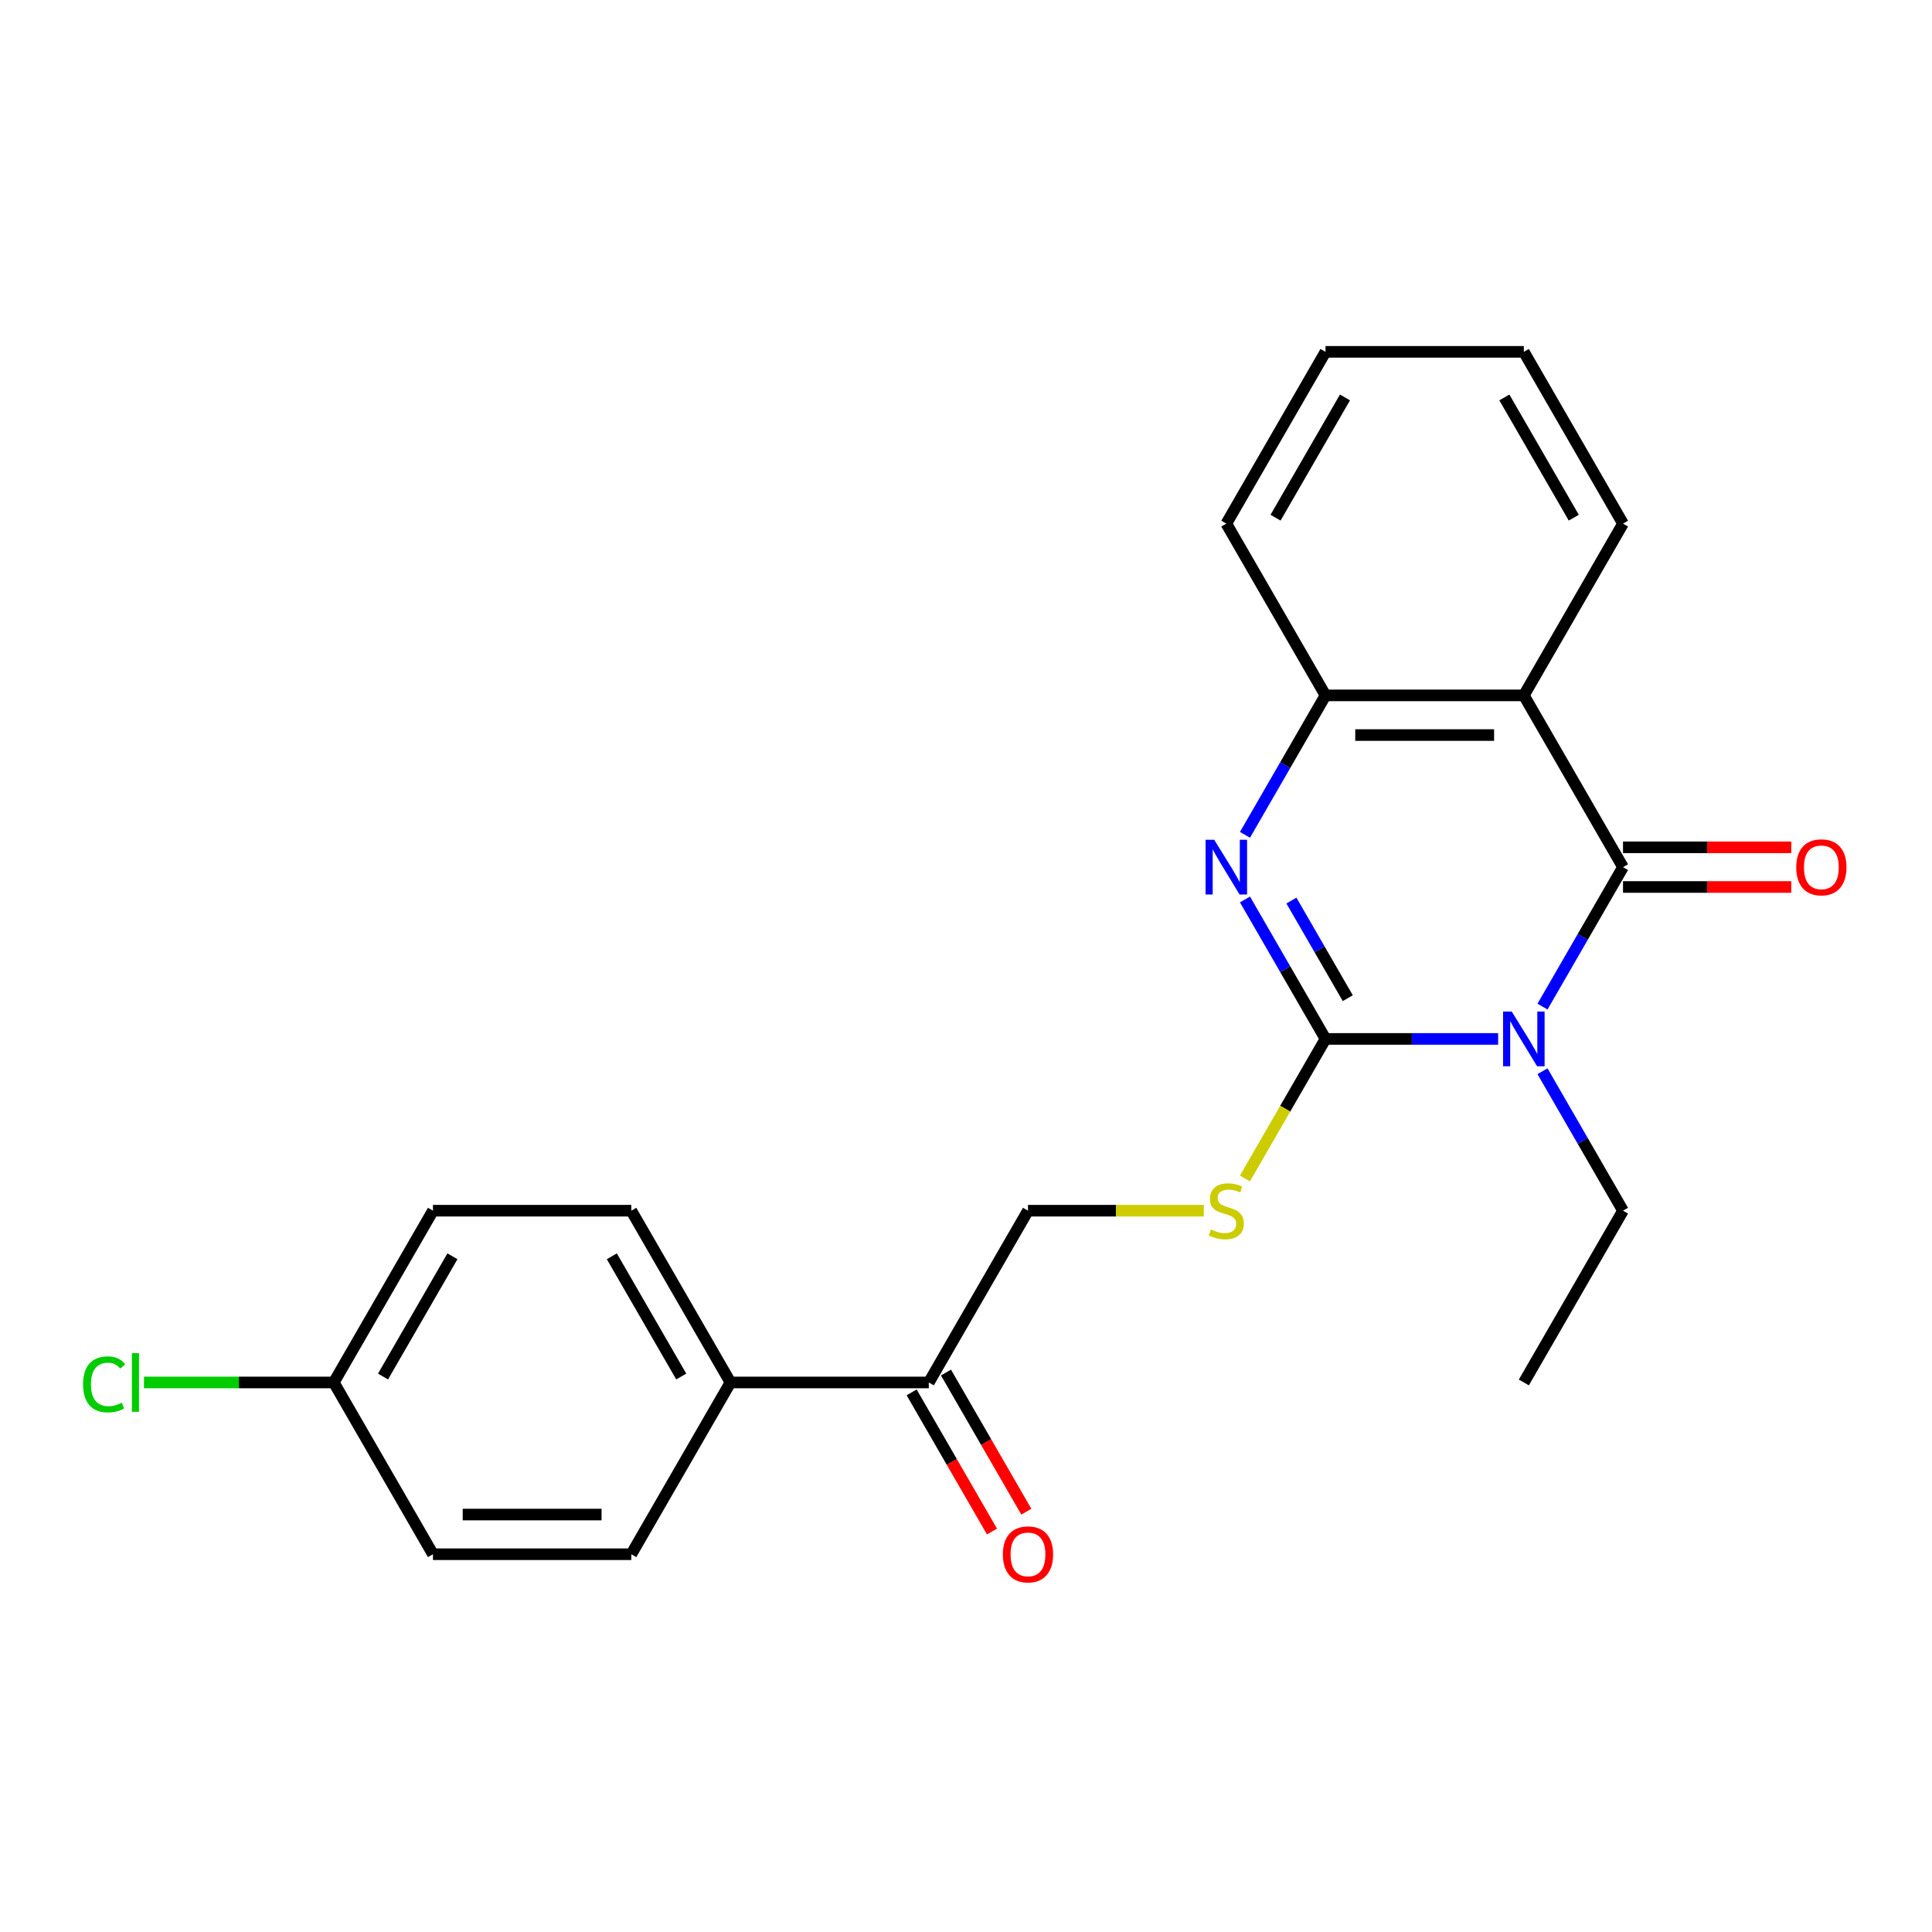 <?xml version='1.0' encoding='iso-8859-1'?>
<svg version='1.1' baseProfile='full'
              xmlns='http://www.w3.org/2000/svg'
                      xmlns:rdkit='http://www.rdkit.org/xml'
                      xmlns:xlink='http://www.w3.org/1999/xlink'
                  xml:space='preserve'
width='1000px' height='1000px' viewBox='0 0 1000 1000'>
<!-- END OF HEADER -->
<rect style='opacity:1.0;fill:#FFFFFF;stroke:none' width='1000' height='1000' x='0' y='0'> </rect>
<path class='bond-0' d='M 775.43,537.745 L 730.752,537.745' style='fill:none;fill-rule:evenodd;stroke:#0000FF;stroke-width:6px;stroke-linecap:butt;stroke-linejoin:miter;stroke-opacity:1' />
<path class='bond-0' d='M 730.752,537.745 L 686.075,537.745' style='fill:none;fill-rule:evenodd;stroke:#000000;stroke-width:6px;stroke-linecap:butt;stroke-linejoin:miter;stroke-opacity:1' />
<path class='bond-1' d='M 798.393,521.018 L 819.23,484.928' style='fill:none;fill-rule:evenodd;stroke:#0000FF;stroke-width:6px;stroke-linecap:butt;stroke-linejoin:miter;stroke-opacity:1' />
<path class='bond-1' d='M 819.23,484.928 L 840.067,448.838' style='fill:none;fill-rule:evenodd;stroke:#000000;stroke-width:6px;stroke-linecap:butt;stroke-linejoin:miter;stroke-opacity:1' />
<path class='bond-11' d='M 798.393,554.471 L 819.23,590.562' style='fill:none;fill-rule:evenodd;stroke:#0000FF;stroke-width:6px;stroke-linecap:butt;stroke-linejoin:miter;stroke-opacity:1' />
<path class='bond-11' d='M 819.23,590.562 L 840.067,626.652' style='fill:none;fill-rule:evenodd;stroke:#000000;stroke-width:6px;stroke-linecap:butt;stroke-linejoin:miter;stroke-opacity:1' />
<path class='bond-2' d='M 686.075,537.745 L 665.238,501.655' style='fill:none;fill-rule:evenodd;stroke:#000000;stroke-width:6px;stroke-linecap:butt;stroke-linejoin:miter;stroke-opacity:1' />
<path class='bond-2' d='M 665.238,501.655 L 644.401,465.564' style='fill:none;fill-rule:evenodd;stroke:#0000FF;stroke-width:6px;stroke-linecap:butt;stroke-linejoin:miter;stroke-opacity:1' />
<path class='bond-2' d='M 697.605,516.652 L 683.02,491.388' style='fill:none;fill-rule:evenodd;stroke:#000000;stroke-width:6px;stroke-linecap:butt;stroke-linejoin:miter;stroke-opacity:1' />
<path class='bond-2' d='M 683.02,491.388 L 668.434,466.125' style='fill:none;fill-rule:evenodd;stroke:#0000FF;stroke-width:6px;stroke-linecap:butt;stroke-linejoin:miter;stroke-opacity:1' />
<path class='bond-5' d='M 686.075,537.745 L 665.227,573.855' style='fill:none;fill-rule:evenodd;stroke:#000000;stroke-width:6px;stroke-linecap:butt;stroke-linejoin:miter;stroke-opacity:1' />
<path class='bond-5' d='M 665.227,573.855 L 644.378,609.966' style='fill:none;fill-rule:evenodd;stroke:#CCCC00;stroke-width:6px;stroke-linecap:butt;stroke-linejoin:miter;stroke-opacity:1' />
<path class='bond-3' d='M 840.067,448.838 L 788.736,359.93' style='fill:none;fill-rule:evenodd;stroke:#000000;stroke-width:6px;stroke-linecap:butt;stroke-linejoin:miter;stroke-opacity:1' />
<path class='bond-6' d='M 840.067,459.104 L 883.614,459.104' style='fill:none;fill-rule:evenodd;stroke:#000000;stroke-width:6px;stroke-linecap:butt;stroke-linejoin:miter;stroke-opacity:1' />
<path class='bond-6' d='M 883.614,459.104 L 927.161,459.104' style='fill:none;fill-rule:evenodd;stroke:#FF0000;stroke-width:6px;stroke-linecap:butt;stroke-linejoin:miter;stroke-opacity:1' />
<path class='bond-6' d='M 840.067,438.572 L 883.614,438.572' style='fill:none;fill-rule:evenodd;stroke:#000000;stroke-width:6px;stroke-linecap:butt;stroke-linejoin:miter;stroke-opacity:1' />
<path class='bond-6' d='M 883.614,438.572 L 927.161,438.572' style='fill:none;fill-rule:evenodd;stroke:#FF0000;stroke-width:6px;stroke-linecap:butt;stroke-linejoin:miter;stroke-opacity:1' />
<path class='bond-23' d='M 644.401,432.111 L 665.238,396.021' style='fill:none;fill-rule:evenodd;stroke:#0000FF;stroke-width:6px;stroke-linecap:butt;stroke-linejoin:miter;stroke-opacity:1' />
<path class='bond-23' d='M 665.238,396.021 L 686.075,359.93' style='fill:none;fill-rule:evenodd;stroke:#000000;stroke-width:6px;stroke-linecap:butt;stroke-linejoin:miter;stroke-opacity:1' />
<path class='bond-4' d='M 788.736,359.93 L 686.075,359.93' style='fill:none;fill-rule:evenodd;stroke:#000000;stroke-width:6px;stroke-linecap:butt;stroke-linejoin:miter;stroke-opacity:1' />
<path class='bond-4' d='M 773.337,380.463 L 701.474,380.463' style='fill:none;fill-rule:evenodd;stroke:#000000;stroke-width:6px;stroke-linecap:butt;stroke-linejoin:miter;stroke-opacity:1' />
<path class='bond-15' d='M 788.736,359.93 L 840.067,271.023' style='fill:none;fill-rule:evenodd;stroke:#000000;stroke-width:6px;stroke-linecap:butt;stroke-linejoin:miter;stroke-opacity:1' />
<path class='bond-19' d='M 686.075,359.93 L 634.744,271.023' style='fill:none;fill-rule:evenodd;stroke:#000000;stroke-width:6px;stroke-linecap:butt;stroke-linejoin:miter;stroke-opacity:1' />
<path class='bond-9' d='M 623.098,626.652 L 577.59,626.652' style='fill:none;fill-rule:evenodd;stroke:#CCCC00;stroke-width:6px;stroke-linecap:butt;stroke-linejoin:miter;stroke-opacity:1' />
<path class='bond-9' d='M 577.59,626.652 L 532.083,626.652' style='fill:none;fill-rule:evenodd;stroke:#000000;stroke-width:6px;stroke-linecap:butt;stroke-linejoin:miter;stroke-opacity:1' />
<path class='bond-7' d='M 480.752,715.559 L 532.083,626.652' style='fill:none;fill-rule:evenodd;stroke:#000000;stroke-width:6px;stroke-linecap:butt;stroke-linejoin:miter;stroke-opacity:1' />
<path class='bond-8' d='M 480.752,715.559 L 378.091,715.559' style='fill:none;fill-rule:evenodd;stroke:#000000;stroke-width:6px;stroke-linecap:butt;stroke-linejoin:miter;stroke-opacity:1' />
<path class='bond-10' d='M 471.862,720.692 L 492.652,756.703' style='fill:none;fill-rule:evenodd;stroke:#000000;stroke-width:6px;stroke-linecap:butt;stroke-linejoin:miter;stroke-opacity:1' />
<path class='bond-10' d='M 492.652,756.703 L 513.443,792.713' style='fill:none;fill-rule:evenodd;stroke:#FF0000;stroke-width:6px;stroke-linecap:butt;stroke-linejoin:miter;stroke-opacity:1' />
<path class='bond-10' d='M 489.643,710.426 L 510.434,746.437' style='fill:none;fill-rule:evenodd;stroke:#000000;stroke-width:6px;stroke-linecap:butt;stroke-linejoin:miter;stroke-opacity:1' />
<path class='bond-10' d='M 510.434,746.437 L 531.224,782.447' style='fill:none;fill-rule:evenodd;stroke:#FF0000;stroke-width:6px;stroke-linecap:butt;stroke-linejoin:miter;stroke-opacity:1' />
<path class='bond-12' d='M 378.091,715.559 L 326.761,626.652' style='fill:none;fill-rule:evenodd;stroke:#000000;stroke-width:6px;stroke-linecap:butt;stroke-linejoin:miter;stroke-opacity:1' />
<path class='bond-12' d='M 352.61,712.489 L 316.679,650.254' style='fill:none;fill-rule:evenodd;stroke:#000000;stroke-width:6px;stroke-linecap:butt;stroke-linejoin:miter;stroke-opacity:1' />
<path class='bond-13' d='M 378.091,715.559 L 326.761,804.467' style='fill:none;fill-rule:evenodd;stroke:#000000;stroke-width:6px;stroke-linecap:butt;stroke-linejoin:miter;stroke-opacity:1' />
<path class='bond-20' d='M 840.067,626.652 L 788.736,715.559' style='fill:none;fill-rule:evenodd;stroke:#000000;stroke-width:6px;stroke-linecap:butt;stroke-linejoin:miter;stroke-opacity:1' />
<path class='bond-17' d='M 326.761,626.652 L 224.099,626.652' style='fill:none;fill-rule:evenodd;stroke:#000000;stroke-width:6px;stroke-linecap:butt;stroke-linejoin:miter;stroke-opacity:1' />
<path class='bond-16' d='M 326.761,804.467 L 224.099,804.467' style='fill:none;fill-rule:evenodd;stroke:#000000;stroke-width:6px;stroke-linecap:butt;stroke-linejoin:miter;stroke-opacity:1' />
<path class='bond-16' d='M 311.361,783.934 L 239.499,783.934' style='fill:none;fill-rule:evenodd;stroke:#000000;stroke-width:6px;stroke-linecap:butt;stroke-linejoin:miter;stroke-opacity:1' />
<path class='bond-14' d='M 172.769,715.559 L 224.099,804.467' style='fill:none;fill-rule:evenodd;stroke:#000000;stroke-width:6px;stroke-linecap:butt;stroke-linejoin:miter;stroke-opacity:1' />
<path class='bond-18' d='M 172.769,715.559 L 123.641,715.559' style='fill:none;fill-rule:evenodd;stroke:#000000;stroke-width:6px;stroke-linecap:butt;stroke-linejoin:miter;stroke-opacity:1' />
<path class='bond-18' d='M 123.641,715.559 L 74.514,715.559' style='fill:none;fill-rule:evenodd;stroke:#00CC00;stroke-width:6px;stroke-linecap:butt;stroke-linejoin:miter;stroke-opacity:1' />
<path class='bond-25' d='M 172.769,715.559 L 224.099,626.652' style='fill:none;fill-rule:evenodd;stroke:#000000;stroke-width:6px;stroke-linecap:butt;stroke-linejoin:miter;stroke-opacity:1' />
<path class='bond-25' d='M 198.25,712.489 L 234.181,650.254' style='fill:none;fill-rule:evenodd;stroke:#000000;stroke-width:6px;stroke-linecap:butt;stroke-linejoin:miter;stroke-opacity:1' />
<path class='bond-21' d='M 840.067,271.023 L 788.736,182.116' style='fill:none;fill-rule:evenodd;stroke:#000000;stroke-width:6px;stroke-linecap:butt;stroke-linejoin:miter;stroke-opacity:1' />
<path class='bond-21' d='M 814.586,267.953 L 778.654,205.718' style='fill:none;fill-rule:evenodd;stroke:#000000;stroke-width:6px;stroke-linecap:butt;stroke-linejoin:miter;stroke-opacity:1' />
<path class='bond-24' d='M 634.744,271.023 L 686.075,182.116' style='fill:none;fill-rule:evenodd;stroke:#000000;stroke-width:6px;stroke-linecap:butt;stroke-linejoin:miter;stroke-opacity:1' />
<path class='bond-24' d='M 660.225,267.953 L 696.157,205.718' style='fill:none;fill-rule:evenodd;stroke:#000000;stroke-width:6px;stroke-linecap:butt;stroke-linejoin:miter;stroke-opacity:1' />
<path class='bond-22' d='M 788.736,182.116 L 686.075,182.116' style='fill:none;fill-rule:evenodd;stroke:#000000;stroke-width:6px;stroke-linecap:butt;stroke-linejoin:miter;stroke-opacity:1' />
<path  class='atom-0' d='M 782.476 523.585
L 791.756 538.585
Q 792.676 540.065, 794.156 542.745
Q 795.636 545.425, 795.716 545.585
L 795.716 523.585
L 799.476 523.585
L 799.476 551.905
L 795.596 551.905
L 785.636 535.505
Q 784.476 533.585, 783.236 531.385
Q 782.036 529.185, 781.676 528.505
L 781.676 551.905
L 777.996 551.905
L 777.996 523.585
L 782.476 523.585
' fill='#0000FF'/>
<path  class='atom-3' d='M 628.484 434.678
L 637.764 449.678
Q 638.684 451.158, 640.164 453.838
Q 641.644 456.518, 641.724 456.678
L 641.724 434.678
L 645.484 434.678
L 645.484 462.998
L 641.604 462.998
L 631.644 446.598
Q 630.484 444.678, 629.244 442.478
Q 628.044 440.278, 627.684 439.598
L 627.684 462.998
L 624.004 462.998
L 624.004 434.678
L 628.484 434.678
' fill='#0000FF'/>
<path  class='atom-6' d='M 626.744 636.372
Q 627.064 636.492, 628.384 637.052
Q 629.704 637.612, 631.144 637.972
Q 632.624 638.292, 634.064 638.292
Q 636.744 638.292, 638.304 637.012
Q 639.864 635.692, 639.864 633.412
Q 639.864 631.852, 639.064 630.892
Q 638.304 629.932, 637.104 629.412
Q 635.904 628.892, 633.904 628.292
Q 631.384 627.532, 629.864 626.812
Q 628.384 626.092, 627.304 624.572
Q 626.264 623.052, 626.264 620.492
Q 626.264 616.932, 628.664 614.732
Q 631.104 612.532, 635.904 612.532
Q 639.184 612.532, 642.904 614.092
L 641.984 617.172
Q 638.584 615.772, 636.024 615.772
Q 633.264 615.772, 631.744 616.932
Q 630.224 618.052, 630.264 620.012
Q 630.264 621.532, 631.024 622.452
Q 631.824 623.372, 632.944 623.892
Q 634.104 624.412, 636.024 625.012
Q 638.584 625.812, 640.104 626.612
Q 641.624 627.412, 642.704 629.052
Q 643.824 630.652, 643.824 633.412
Q 643.824 637.332, 641.184 639.452
Q 638.584 641.532, 634.224 641.532
Q 631.704 641.532, 629.784 640.972
Q 627.904 640.452, 625.664 639.532
L 626.744 636.372
' fill='#CCCC00'/>
<path  class='atom-7' d='M 929.728 448.918
Q 929.728 442.118, 933.088 438.318
Q 936.448 434.518, 942.728 434.518
Q 949.008 434.518, 952.368 438.318
Q 955.728 442.118, 955.728 448.918
Q 955.728 455.798, 952.328 459.718
Q 948.928 463.598, 942.728 463.598
Q 936.488 463.598, 933.088 459.718
Q 929.728 455.838, 929.728 448.918
M 942.728 460.398
Q 947.048 460.398, 949.368 457.518
Q 951.728 454.598, 951.728 448.918
Q 951.728 443.358, 949.368 440.558
Q 947.048 437.718, 942.728 437.718
Q 938.408 437.718, 936.048 440.518
Q 933.728 443.318, 933.728 448.918
Q 933.728 454.638, 936.048 457.518
Q 938.408 460.398, 942.728 460.398
' fill='#FF0000'/>
<path  class='atom-11' d='M 519.083 804.547
Q 519.083 797.747, 522.443 793.947
Q 525.803 790.147, 532.083 790.147
Q 538.363 790.147, 541.723 793.947
Q 545.083 797.747, 545.083 804.547
Q 545.083 811.427, 541.683 815.347
Q 538.283 819.227, 532.083 819.227
Q 525.843 819.227, 522.443 815.347
Q 519.083 811.467, 519.083 804.547
M 532.083 816.027
Q 536.403 816.027, 538.723 813.147
Q 541.083 810.227, 541.083 804.547
Q 541.083 798.987, 538.723 796.187
Q 536.403 793.347, 532.083 793.347
Q 527.763 793.347, 525.403 796.147
Q 523.083 798.947, 523.083 804.547
Q 523.083 810.267, 525.403 813.147
Q 527.763 816.027, 532.083 816.027
' fill='#FF0000'/>
<path  class='atom-19' d='M 42.988 716.539
Q 42.988 709.499, 46.268 705.819
Q 49.588 702.099, 55.868 702.099
Q 61.708 702.099, 64.828 706.219
L 62.188 708.379
Q 59.908 705.379, 55.868 705.379
Q 51.588 705.379, 49.308 708.259
Q 47.068 711.099, 47.068 716.539
Q 47.068 722.139, 49.388 725.019
Q 51.748 727.899, 56.308 727.899
Q 59.428 727.899, 63.068 726.019
L 64.188 729.019
Q 62.708 729.979, 60.468 730.539
Q 58.228 731.099, 55.748 731.099
Q 49.588 731.099, 46.268 727.339
Q 42.988 723.579, 42.988 716.539
' fill='#00CC00'/>
<path  class='atom-19' d='M 68.268 700.379
L 71.948 700.379
L 71.948 730.739
L 68.268 730.739
L 68.268 700.379
' fill='#00CC00'/>
</svg>

